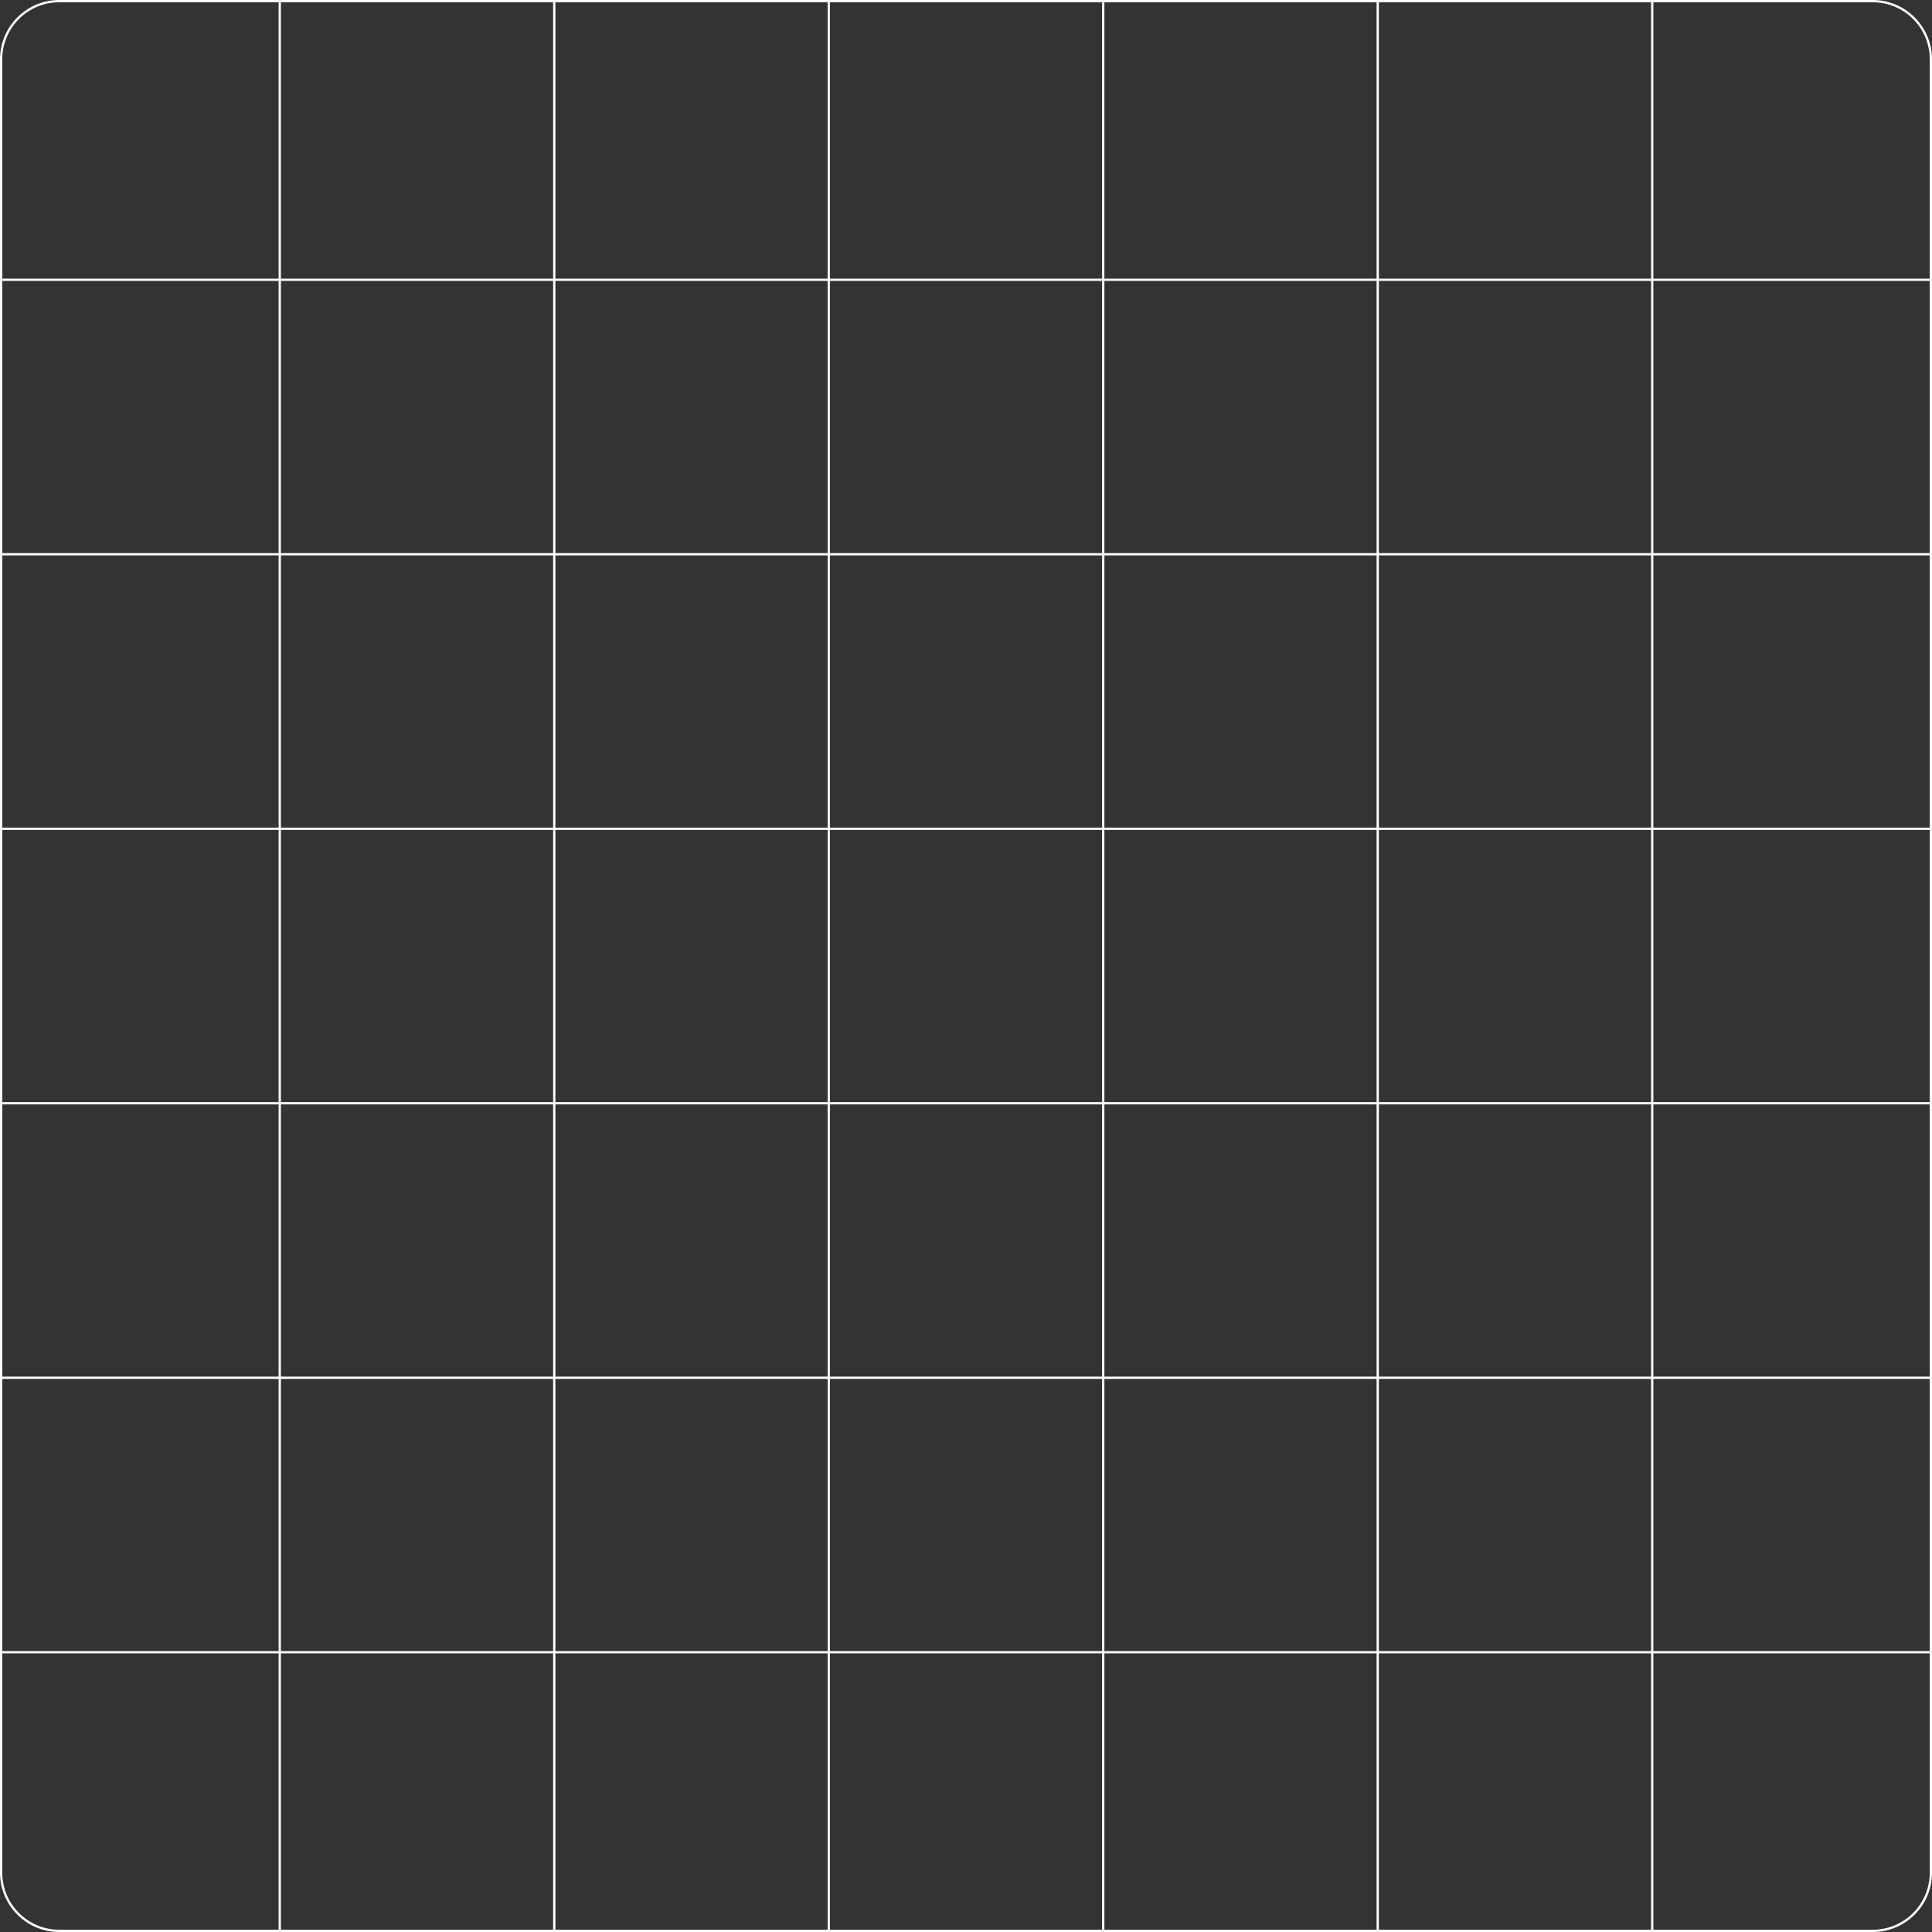 <?xml version="1.0" encoding="UTF-8"?>
<svg xmlns="http://www.w3.org/2000/svg" viewBox="0 0 851 851">
  <rect x="0" y="0" width="851" height="851" fill="#333333" stroke="none"/>
  <g id="Isolation_Mode">
    <path d="M824.92.5H26.08C11.98.5.5,11.98.5,26.08v798.84c0,14.11,11.48,25.58,25.58,25.58h798.84c14.11,0,25.58-11.48,25.58-25.58V26.08c0-14.11-11.48-25.58-25.58-25.58Z" style="fill: none; stroke: #fff; stroke-miterlimit: 10;"/>
  </g>
  <g id="Layer_2">
    <g>
      <line x1="123.23" y1=".5" x2="123.23" y2="850.5" style="fill: none; stroke: #fff; stroke-miterlimit: 10;"/>
      <line x1="244.14" y1=".5" x2="244.14" y2="850.5" style="fill: none; stroke: #fff; stroke-miterlimit: 10;"/>
      <line x1="365.05" y1=".5" x2="365.05" y2="850.5" style="fill: none; stroke: #fff; stroke-miterlimit: 10;"/>
      <line x1="485.95" y1=".5" x2="485.95" y2="850.5" style="fill: none; stroke: #fff; stroke-miterlimit: 10;"/>
      <line x1="606.86" y1=".5" x2="606.86" y2="850.5" style="fill: none; stroke: #fff; stroke-miterlimit: 10;"/>
      <line x1="727.77" y1=".5" x2="727.77" y2="850.5" style="fill: none; stroke: #fff; stroke-miterlimit: 10;"/>
      <line x1="850.5" y1="123.23" x2=".5" y2="123.23" style="fill: none; stroke: #fff; stroke-miterlimit: 10;"/>
      <line x1="850.5" y1="244.14" x2=".5" y2="244.14" style="fill: none; stroke: #fff; stroke-miterlimit: 10;"/>
      <line x1="850.5" y1="365.05" x2=".5" y2="365.05" style="fill: none; stroke: #fff; stroke-miterlimit: 10;"/>
      <line x1="850.5" y1="485.96" x2=".5" y2="485.96" style="fill: none; stroke: #fff; stroke-miterlimit: 10;"/>
      <line x1="850.5" y1="606.87" x2=".5" y2="606.87" style="fill: none; stroke: #fff; stroke-miterlimit: 10;"/>
      <line x1="850.5" y1="727.77" x2=".5" y2="727.77" style="fill: none; stroke: #fff; stroke-miterlimit: 10;"/>
    </g>
  </g>
</svg>